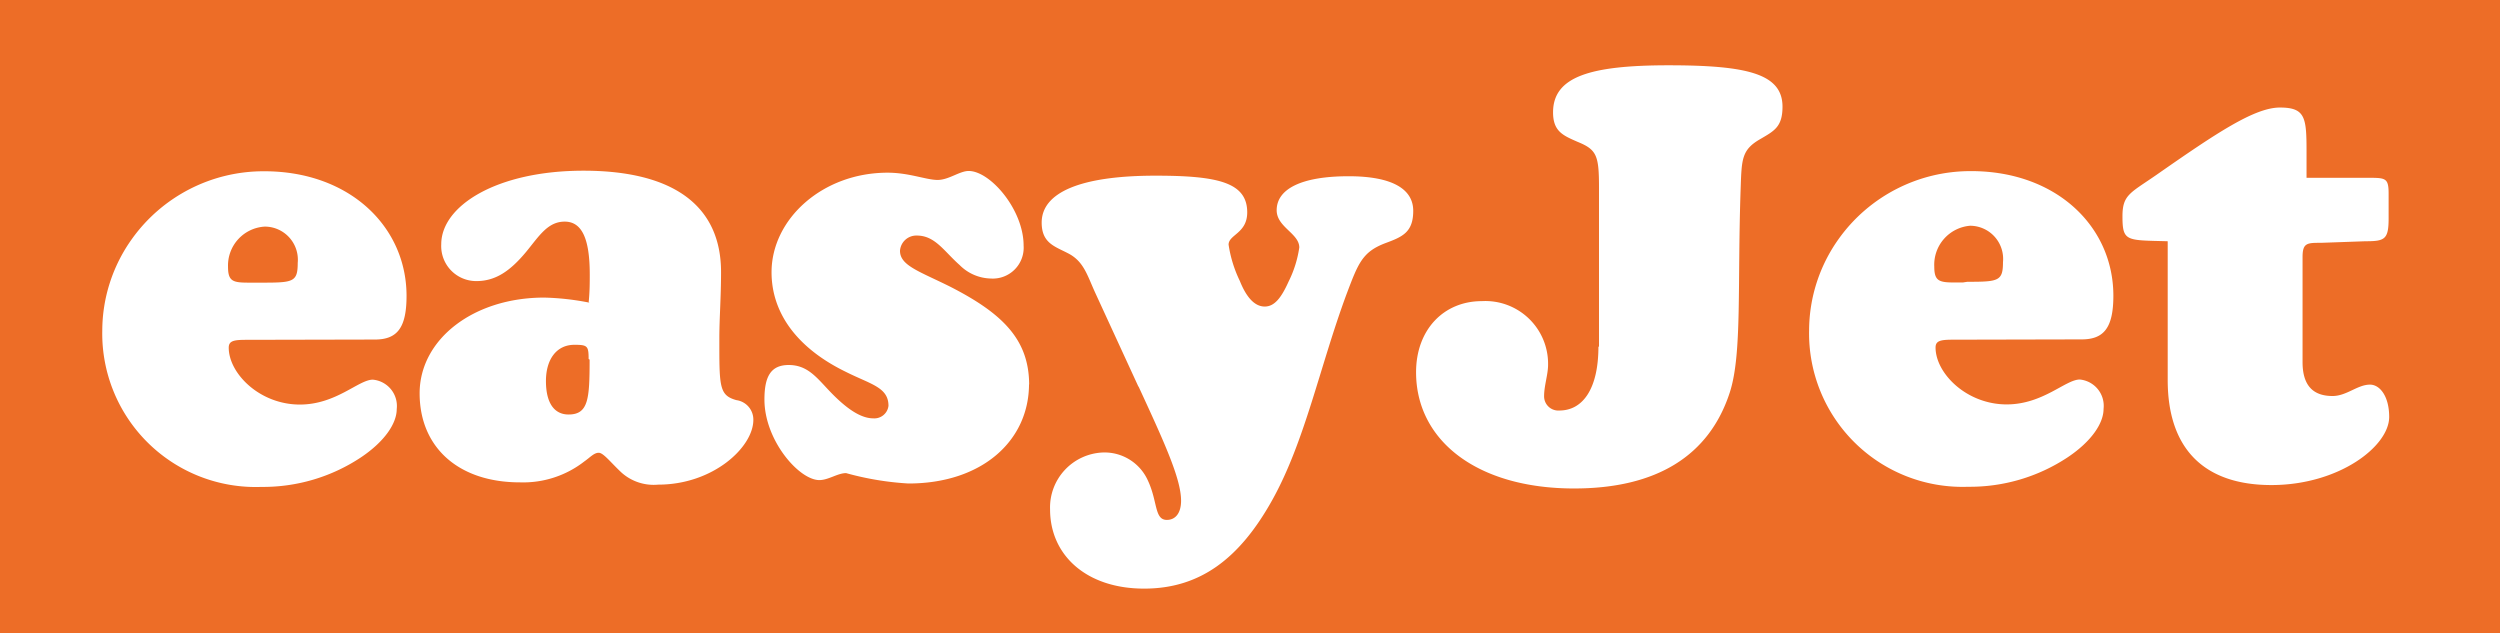 <?xml version="1.0" encoding="UTF-8"?> <svg xmlns="http://www.w3.org/2000/svg" id="Layer_1" data-name="Layer 1" width="175.75" height="44.5" viewBox="0 0 175.75 44.5"><rect x="0" y="0" width="175.75" height="44.5" fill="#333333" stroke="none"/><defs><style> .cls-1 { fill: #ed6d27; } .cls-1, .cls-2 { fill-rule: evenodd; } .cls-2 { fill: #fff; } </style></defs><polygon class="cls-1" points="0 0 175.75 0 175.75 44.5 0 44.5 0 0 0 0"></polygon><path class="cls-2" d="M235.49,394H235c-1.11,0-1.47-.08-1.47-1.11a2.74,2.74,0,0,1,2.59-2.83,2.33,2.33,0,0,1,2.31,2.55c0,1.35-.32,1.39-2.51,1.39Zm8.36,4c1.56,0,2.23-.8,2.23-3.07,0-4.86-4-8.76-10-8.76a11.37,11.37,0,0,0-9.32,4.78,11.1,11.1,0,0,0-2.07,6.41,10.79,10.79,0,0,0,11.19,11,12.44,12.44,0,0,0,7-2.08c1.67-1.12,2.51-2.39,2.51-3.39a1.86,1.86,0,0,0-1.68-2.07c-1,0-2.58,1.75-5.13,1.75-2.83,0-5-2.19-5-4,0-.48.36-.55,1.23-.55Zm15.1-2.59a18.38,18.38,0,0,0-3.19-.36c-5,0-8.76,2.95-8.76,6.73s2.71,6.26,7.05,6.26a7,7,0,0,0,4.54-1.48c.4-.28.67-.6,1-.6s.84.68,1.6,1.39a3.39,3.39,0,0,0,2.58.85c3.87,0,6.69-2.64,6.69-4.55a1.38,1.38,0,0,0-1.19-1.39c-1.15-.32-1.2-.88-1.2-3.79v-.59c0-1.32.12-2.87.12-4.62,0-4.66-3.34-7.13-9.67-7.13-6.1,0-10,2.47-10,5.17a2.46,2.46,0,0,0,2.47,2.59c1.32,0,2.35-.67,3.51-2.07.91-1.11,1.51-2.11,2.7-2.11s1.76,1.16,1.76,3.71c0,.59,0,1.23-.08,2Zm0,4c0,2.75-.08,3.86-1.48,3.86-1,0-1.59-.8-1.59-2.35s.76-2.55,2-2.55c.92,0,1,.08,1,1Zm30.9,1.79c0-3.15-1.79-5-5.58-6.93-2.15-1.07-3.5-1.47-3.5-2.51a1.15,1.15,0,0,1,1.19-1.07c1.28,0,1.91,1.11,3,2.07a3.18,3.18,0,0,0,2.19.95,2.17,2.17,0,0,0,2.31-2.31c0-2.54-2.35-5.25-3.86-5.25-.64,0-1.4.63-2.19.63s-2-.51-3.51-.51c-4.58,0-8.16,3.26-8.16,7,0,2.86,1.79,5.33,5.22,7,1.75.88,3,1.08,3,2.39a1,1,0,0,1-1.07.88c-.88,0-1.91-.68-3.15-2-.87-.92-1.51-1.75-2.79-1.75s-1.71.83-1.71,2.43c0,2.86,2.43,5.66,3.86,5.66.64,0,1.28-.49,1.88-.49a20.83,20.83,0,0,0,4.38.73c5.17,0,8.48-3,8.48-7Zm7.68.08c1.8,3.9,3,6.5,3,8.05,0,.88-.4,1.35-1,1.35-.88,0-.64-1.27-1.32-2.74a3.34,3.34,0,0,0-3.18-2,3.87,3.87,0,0,0-3.71,4c0,3.22,2.55,5.57,6.61,5.57,3.9,0,6.69-2.07,9-6.21s3.35-9.4,5.22-14.46c.83-2.19,1.11-3,2.75-3.62,1.19-.44,1.95-.76,1.95-2.27s-1.44-2.43-4.54-2.43c-3.35,0-5.06.91-5.06,2.39,0,1.19,1.59,1.63,1.59,2.62a7.89,7.89,0,0,1-.75,2.39c-.52,1.16-1,1.76-1.68,1.76s-1.27-.6-1.75-1.8a8.85,8.85,0,0,1-.79-2.55c0-.71,1.31-.79,1.31-2.27,0-2.11-2.07-2.58-6.45-2.58-5.3,0-8,1.19-8,3.3,0,1.44.92,1.67,1.84,2.15,1.11.56,1.35,1.52,1.91,2.75l3.06,6.65Zm32.34-2.79c0,2.95-1.08,4.5-2.75,4.5a1,1,0,0,1-1.07-1c0-.76.28-1.52.28-2.23a4.41,4.41,0,0,0-4.66-4.46c-2.67,0-4.62,2-4.62,5,0,4.78,4.26,8.17,11.11,8.17,5.81,0,9.51-2.31,10.95-6.77.87-2.71.52-7.57.76-14.38.07-2,.07-2.67,1.39-3.42.95-.56,1.55-.84,1.55-2.27,0-2.31-2.47-2.91-8-2.91s-8.13.8-8.13,3.31c0,1.35.72,1.63,1.72,2.07,1.35.55,1.51.95,1.51,3.22v11.19Zm25.61-4.5h-.52c-1.12,0-1.48-.08-1.48-1.11A2.75,2.75,0,0,1,356,390a2.33,2.33,0,0,1,2.31,2.55c0,1.35-.32,1.39-2.51,1.39Zm8.36,4c1.55,0,2.23-.8,2.23-3.07,0-4.86-4-8.76-10-8.76a11.38,11.38,0,0,0-9.32,4.78,11.1,11.1,0,0,0-2.07,6.41,10.79,10.79,0,0,0,11.19,11,12.44,12.44,0,0,0,7-2.08c1.67-1.12,2.51-2.39,2.51-3.39a1.86,1.86,0,0,0-1.67-2.07c-1,0-2.59,1.75-5.14,1.75-2.83,0-5-2.19-5-4,0-.48.36-.55,1.24-.55Zm6.05-6.85v9.71c0,4.82,2.55,7.38,7.29,7.38s8.28-2.72,8.28-4.79c0-1.43-.64-2.27-1.35-2.27-.88,0-1.64.8-2.63.8-1.43,0-2.11-.8-2.11-2.39V392.2c0-1,.32-1,1.31-1l3.11-.11c1.35,0,1.63-.12,1.63-1.6v-1.75c0-1.07-.2-1.11-1.35-1.11h-4.42v-1.84c0-2.39-.08-3.1-1.87-3.1s-4.46,1.79-8.69,4.74c-1.83,1.27-2.38,1.39-2.38,2.9,0,1.8.27,1.68,3.18,1.76Z" transform="translate(-217.5 -374.13)"></path></svg> 